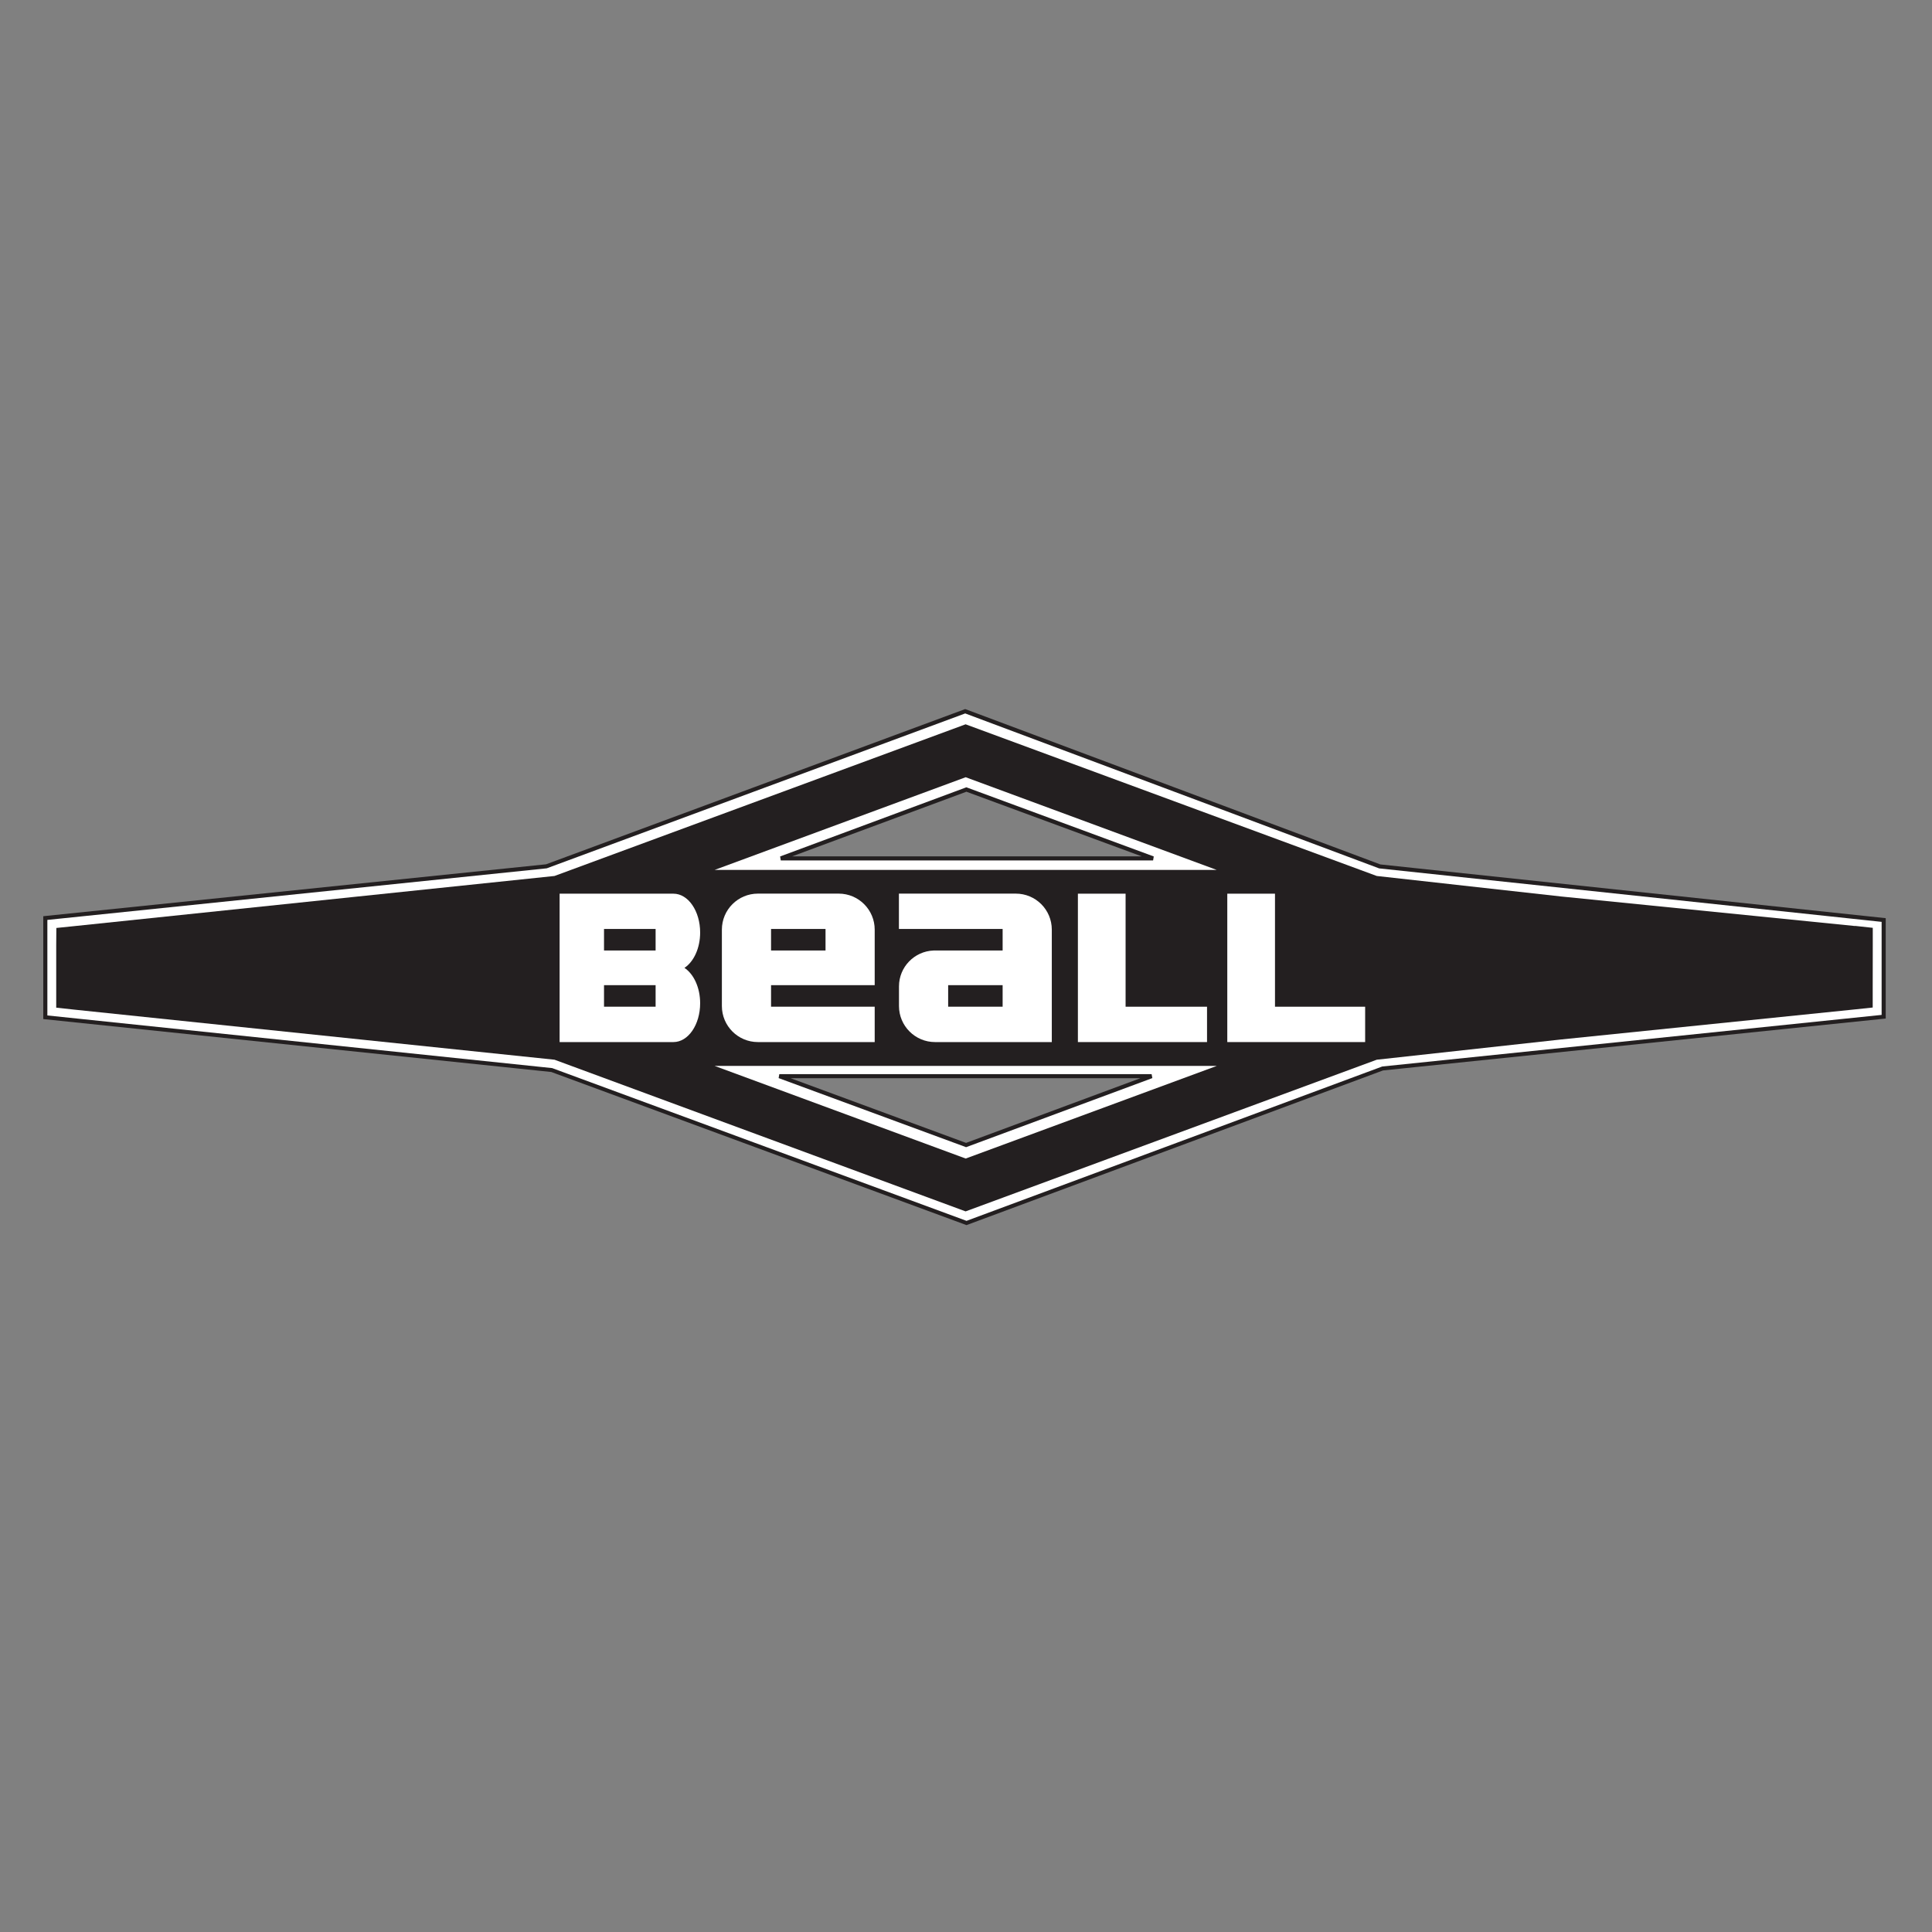 <?xml version="1.0" encoding="UTF-8"?>
<svg id="Layer_1" data-name="Layer 1" xmlns="http://www.w3.org/2000/svg" viewBox="0 0 288 288">
  <rect x="0" y="0" width="288" height="288" fill="#808080" stroke="none"/>
  <defs>
    <style>
      .cls-1, .cls-2 {
        fill: #fff;
      }

      .cls-3 {
        fill: #231f20;
      }

      .cls-2 {
        fill-rule: evenodd;
      }
    </style>
  </defs>
  <g>
    <path class="cls-1" d="m205.69,129.17l-61.81-23.14-62.42,23.11-74.71,7.71v14.78l75.54,7.88,61.8,22.79,62-23.03,74.71-7.72v-14.41l-75.1-7.98Zm-61.67,41.52l-27.84-10.26h55.5l-27.67,10.26Zm-27.62-42.74l27.67-10.27,27.83,10.27h-55.5Z"/>
    <path class="cls-3" d="m144.08,182.63l-.1-.04-61.8-22.79-75.73-7.89v-15.33l.27-.03,74.68-7.71,62.48-23.14.11.04,61.78,23.12,75.33,8.01v14.96l-.27.03-74.67,7.71-62.07,23.05ZM7.04,151.37l75.27,7.85,61.77,22.77,61.97-23.01,74.44-7.69v-13.87l-74.9-7.97-61.71-23.1-62.38,23.09-74.44,7.69v14.24Zm136.97,19.64l-.1-.04-27.84-10.26.1-.59h55.5l.11.59-27.77,10.3Zm-26.15-10.28l26.15,9.64,25.98-9.64h-52.13Zm54.03-32.47h-55.5l-.1-.59,27.77-10.31.1.04,27.83,10.27-.1.59Zm-53.82-.6h52.13l-26.14-9.64-25.99,9.64Z"/>
  </g>
  <path class="cls-3" d="m276.52,138.04l-43.79-4.4h0l-27.5-3.06-61.29-22.61-61.28,22.61-71.63,7.48-2.63.27-.02,2.67v9.21l2.65.29,71.63,7.47,61.28,22.61,61.29-22.61,27.5-3.02h0l43.79-4.48,2.64-.28v-2.67c.01-1.82.01-4.73.01-6.56v-2.65s-2.65-.29-2.65-.29Zm-132.57,34.66l-37.43-13.81h74.87l-37.43,13.81Zm-37.43-43.02l37.43-13.82,37.43,13.82h-74.87Z"/>
  <path class="cls-1" d="m114.94,141.69v-3.21h8.12v3.21h-8.12Zm0,5.17h15.45v-8.28c0-2.96-2.4-5.37-5.37-5.37h-12.04c-2.96,0-5.37,2.4-5.37,5.37v11.39c0,2.96,2.4,5.37,5.37,5.37h17.41v-5.27h-15.45v-3.21Z"/>
  <path class="cls-1" d="m156.79,138.58v16.76h-17.41c-2.96,0-5.37-2.41-5.37-5.37v-2.96s0,.03,0,.03c0-2.89,2.29-5.24,5.16-5.35h10.29v-3.21h-15.46v-5.27s17.42,0,17.42,0c2.97,0,5.37,2.4,5.37,5.37Zm-7.33,11.49v-3.21h-8.12v3.21h8.12Z"/>
  <path class="cls-1" d="m90.04,141.69v-3.21h7.69v3.21h-7.69Zm0,8.38v-3.21h7.69v3.21h-7.69Zm11.99-5.79c1.38-.91,2.34-2.93,2.34-5.27,0-3.2-1.78-5.79-3.98-5.79h-16.97v22.12h16.97c2.2,0,3.98-2.59,3.98-5.79,0-2.34-.96-4.36-2.34-5.27Z"/>
  <polygon class="cls-2" points="167.79 133.22 160.68 133.22 160.68 155.34 179.93 155.34 179.93 150.07 167.79 150.07 167.79 133.22"/>
  <polygon class="cls-2" points="190.06 133.22 182.95 133.22 182.95 155.34 203.5 155.34 203.5 150.07 190.06 150.07 190.06 133.22"/>
</svg>